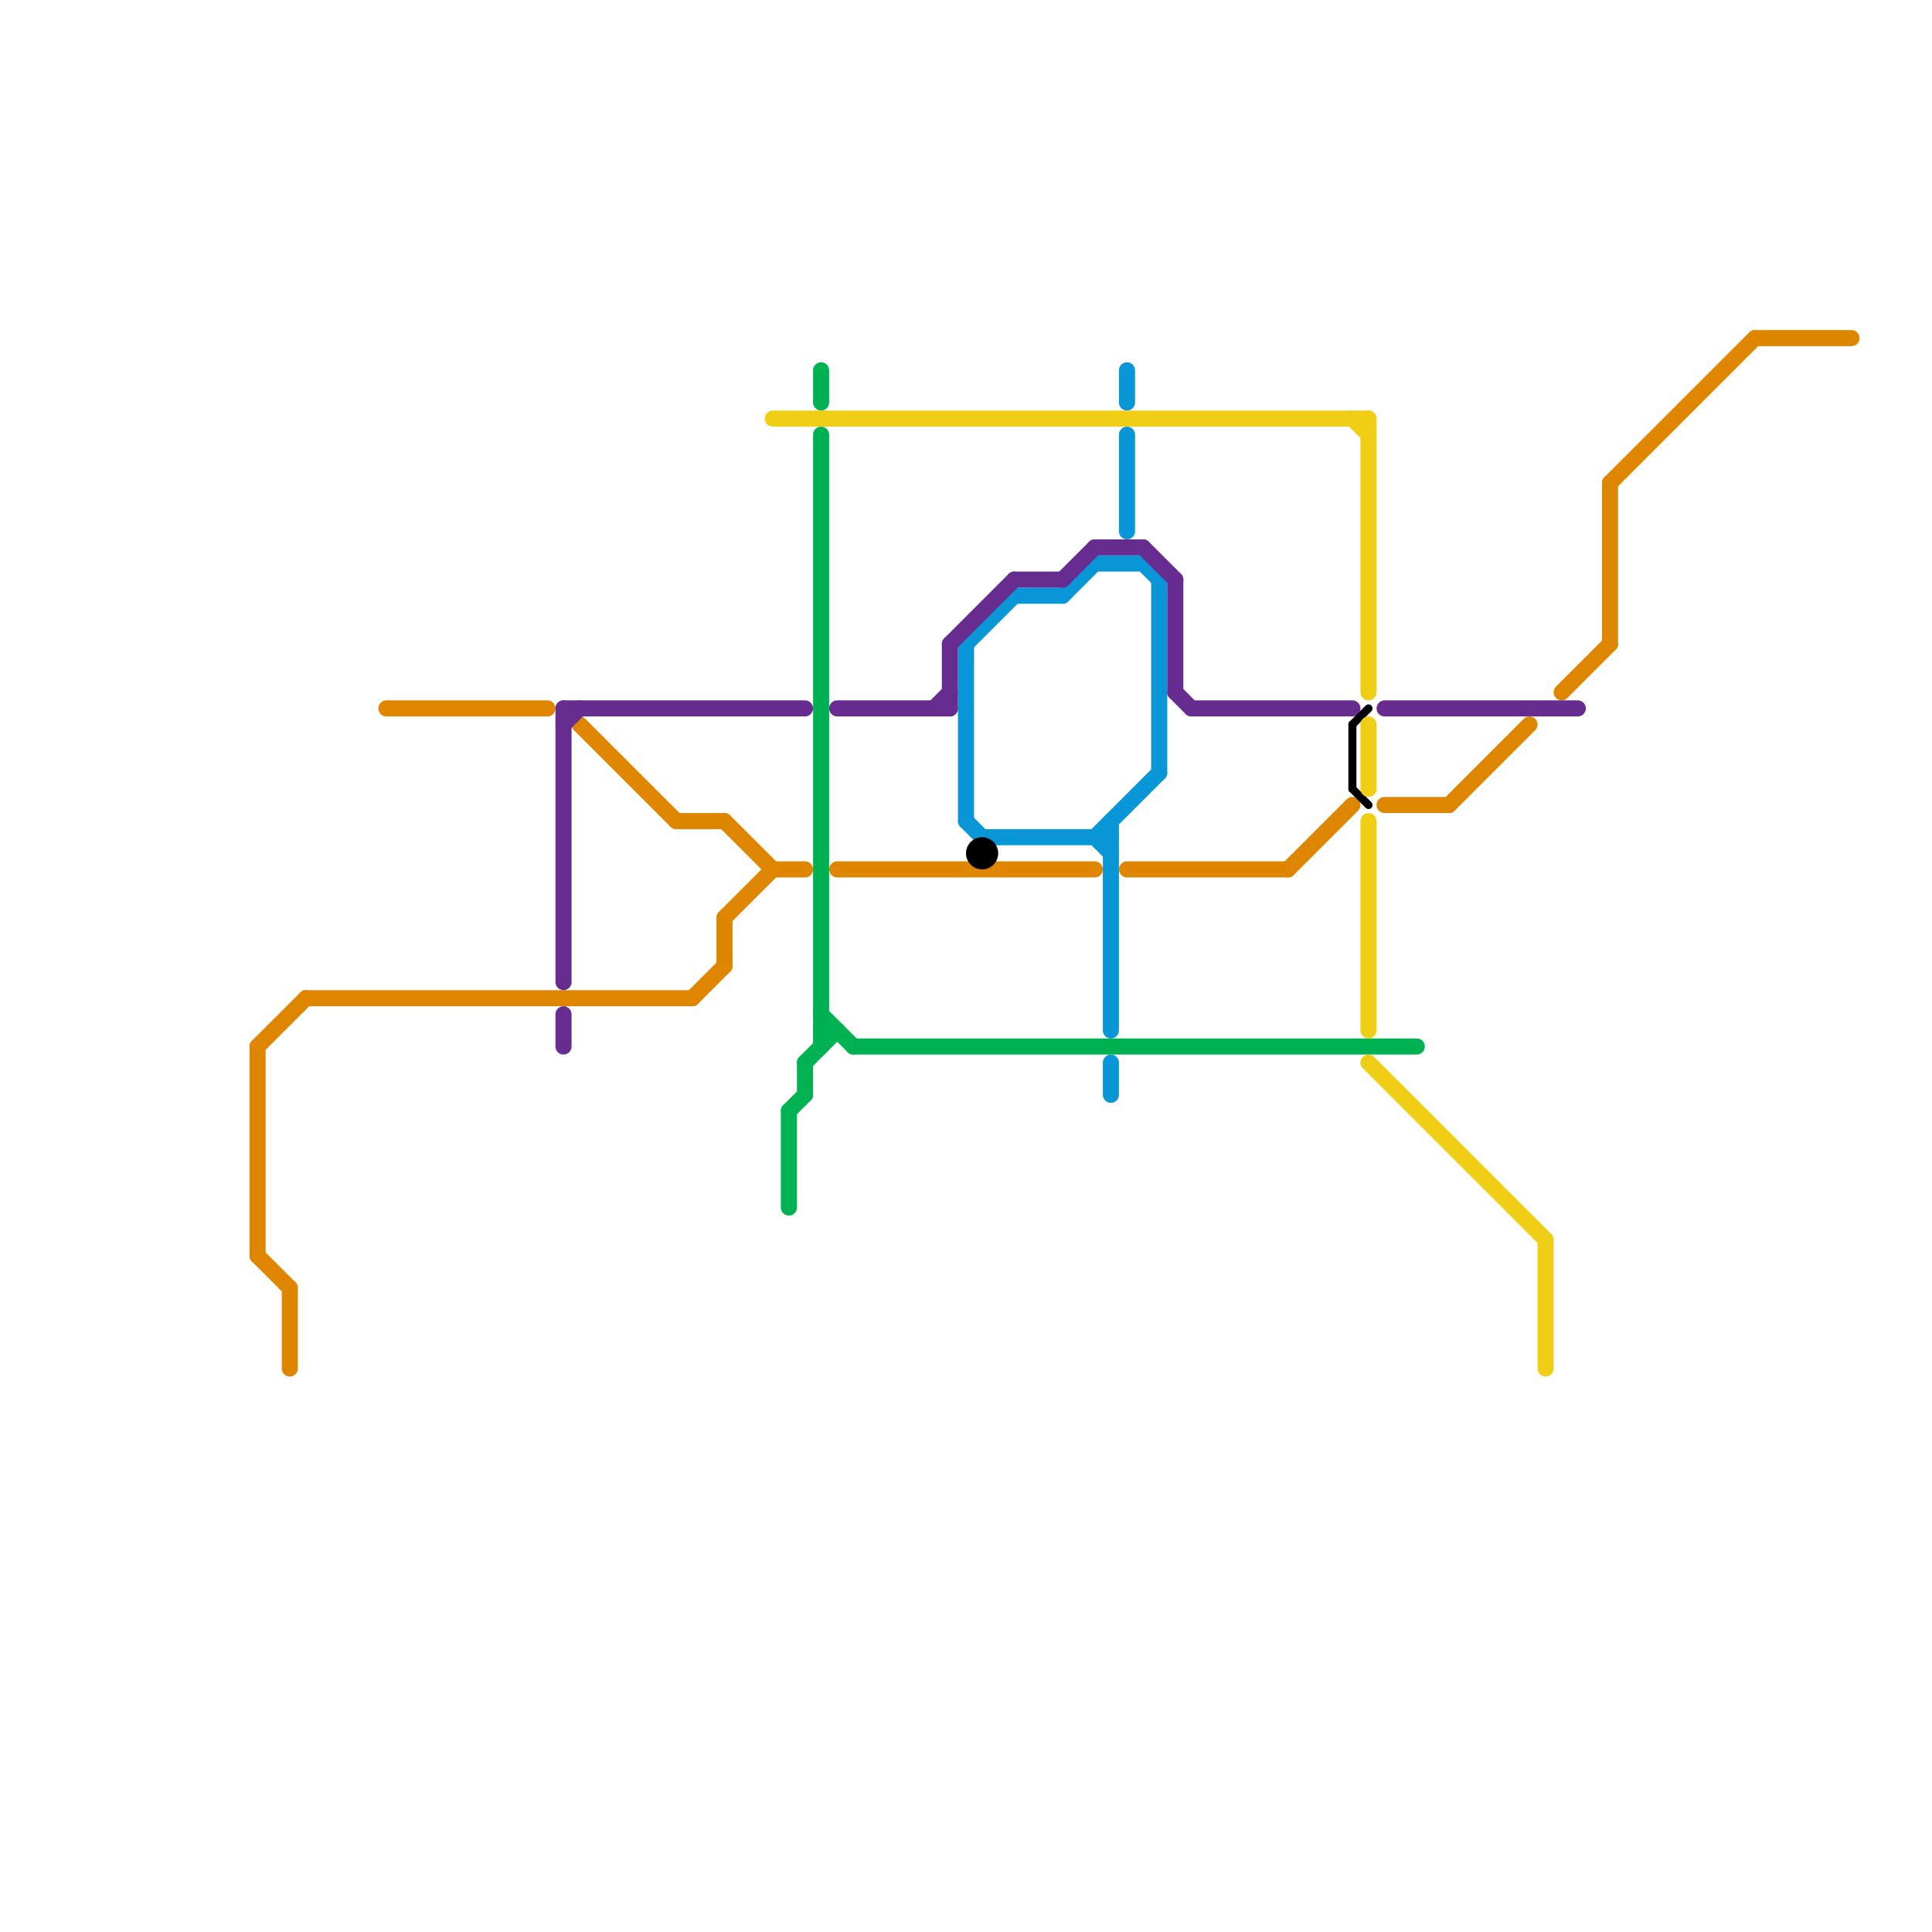 
<svg version="1.1" xmlns="http://www.w3.org/2000/svg" viewBox="0 0 120 120">
<style>text { font: 1px Helvetica; font-weight: 600; white-space: pre; dominant-baseline: central; } line { stroke-width: 1; fill: none; stroke-linecap: round; stroke-linejoin: round; } .c0 { stroke: #0896d7 } .c1 { stroke: #df8600 } .c2 { stroke: #00b251 } .c3 { stroke: #662c90 } .c4 { stroke: #000000 } .c5 { stroke: #f0ce15 } .w3 { stroke-width: .5; }.w1 { stroke-width: 1; }</style><defs><g id="wm-xf"><circle r="1.2" fill="#000"/><circle r="0.9" fill="#fff"/><circle r="0.6" fill="#000"/><circle r="0.3" fill="#fff"/></g><g id="wm"><circle r="0.6" fill="#000"/><circle r="0.3" fill="#fff"/></g></defs><line class="c0 " x1="66" y1="37" x2="68" y2="35"/><line class="c0 " x1="71" y1="35" x2="72" y2="36"/><line class="c0 " x1="68" y1="52" x2="72" y2="48"/><line class="c0 " x1="72" y1="36" x2="72" y2="48"/><line class="c0 " x1="69" y1="66" x2="69" y2="68"/><line class="c0 " x1="60" y1="51" x2="61" y2="52"/><line class="c0 " x1="68" y1="52" x2="69" y2="53"/><line class="c0 " x1="69" y1="51" x2="69" y2="64"/><line class="c0 " x1="60" y1="40" x2="63" y2="37"/><line class="c0 " x1="70" y1="27" x2="70" y2="33"/><line class="c0 " x1="70" y1="23" x2="70" y2="25"/><line class="c0 " x1="61" y1="52" x2="69" y2="52"/><line class="c0 " x1="60" y1="40" x2="60" y2="51"/><line class="c0 " x1="68" y1="35" x2="71" y2="35"/><line class="c0 " x1="63" y1="37" x2="66" y2="37"/><line class="c1 " x1="19" y1="62" x2="43" y2="62"/><line class="c1 " x1="100" y1="30" x2="109" y2="21"/><line class="c1 " x1="45" y1="51" x2="48" y2="54"/><line class="c1 " x1="16" y1="65" x2="16" y2="78"/><line class="c1 " x1="42" y1="51" x2="45" y2="51"/><line class="c1 " x1="18" y1="80" x2="18" y2="85"/><line class="c1 " x1="45" y1="57" x2="48" y2="54"/><line class="c1 " x1="36" y1="45" x2="42" y2="51"/><line class="c1 " x1="97" y1="43" x2="100" y2="40"/><line class="c1 " x1="24" y1="44" x2="34" y2="44"/><line class="c1 " x1="48" y1="54" x2="50" y2="54"/><line class="c1 " x1="80" y1="54" x2="84" y2="50"/><line class="c1 " x1="45" y1="57" x2="45" y2="60"/><line class="c1 " x1="16" y1="78" x2="18" y2="80"/><line class="c1 " x1="70" y1="54" x2="80" y2="54"/><line class="c1 " x1="109" y1="21" x2="115" y2="21"/><line class="c1 " x1="90" y1="50" x2="95" y2="45"/><line class="c1 " x1="52" y1="54" x2="68" y2="54"/><line class="c1 " x1="100" y1="30" x2="100" y2="40"/><line class="c1 " x1="86" y1="50" x2="90" y2="50"/><line class="c1 " x1="16" y1="65" x2="19" y2="62"/><line class="c1 " x1="43" y1="62" x2="45" y2="60"/><line class="c2 " x1="50" y1="66" x2="50" y2="68"/><line class="c2 " x1="51" y1="63" x2="53" y2="65"/><line class="c2 " x1="50" y1="66" x2="52" y2="64"/><line class="c2 " x1="49" y1="69" x2="49" y2="75"/><line class="c2 " x1="53" y1="65" x2="88" y2="65"/><line class="c2 " x1="51" y1="64" x2="52" y2="64"/><line class="c2 " x1="49" y1="69" x2="50" y2="68"/><line class="c2 " x1="51" y1="27" x2="51" y2="65"/><line class="c2 " x1="51" y1="23" x2="51" y2="25"/><line class="c3 " x1="66" y1="36" x2="68" y2="34"/><line class="c3 " x1="63" y1="36" x2="66" y2="36"/><line class="c3 " x1="35" y1="44" x2="35" y2="61"/><line class="c3 " x1="59" y1="40" x2="63" y2="36"/><line class="c3 " x1="35" y1="44" x2="50" y2="44"/><line class="c3 " x1="52" y1="44" x2="59" y2="44"/><line class="c3 " x1="59" y1="40" x2="59" y2="44"/><line class="c3 " x1="71" y1="34" x2="73" y2="36"/><line class="c3 " x1="73" y1="36" x2="73" y2="43"/><line class="c3 " x1="73" y1="43" x2="74" y2="44"/><line class="c3 " x1="74" y1="44" x2="84" y2="44"/><line class="c3 " x1="35" y1="45" x2="36" y2="44"/><line class="c3 " x1="58" y1="44" x2="59" y2="43"/><line class="c3 " x1="68" y1="34" x2="71" y2="34"/><line class="c3 " x1="86" y1="44" x2="98" y2="44"/><line class="c3 " x1="35" y1="63" x2="35" y2="65"/><circle cx="61" cy="53" r="1" fill="#000000" /><line class="c4 w3" x1="84" y1="45" x2="84" y2="49"/><line class="c4 w3" x1="84" y1="49" x2="85" y2="50"/><line class="c4 w3" x1="84" y1="45" x2="85" y2="44"/><line class="c5 " x1="96" y1="77" x2="96" y2="85"/><line class="c5 " x1="48" y1="26" x2="85" y2="26"/><line class="c5 " x1="84" y1="26" x2="85" y2="27"/><line class="c5 " x1="85" y1="66" x2="96" y2="77"/><line class="c5 " x1="85" y1="26" x2="85" y2="43"/><line class="c5 " x1="85" y1="45" x2="85" y2="49"/><line class="c5 " x1="85" y1="51" x2="85" y2="64"/>
</svg>
